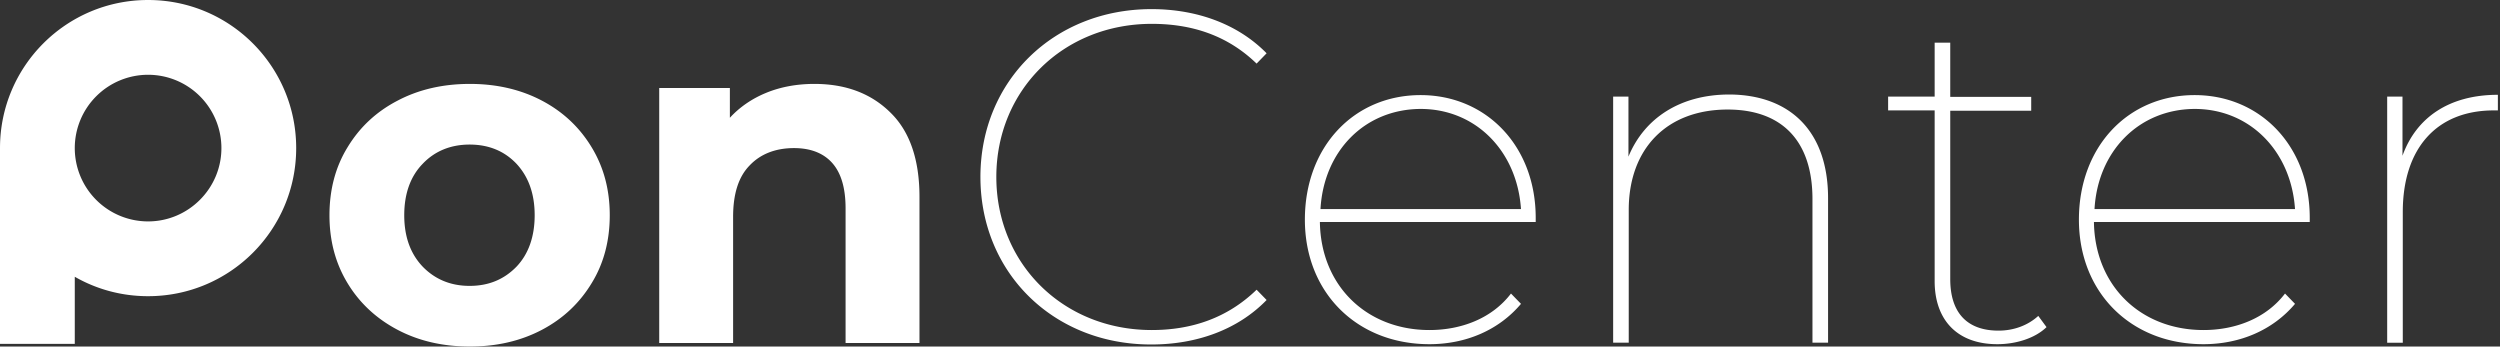 <svg xmlns="http://www.w3.org/2000/svg" width="202" height="28"><rect width="100%" height="100%" fill="#333333" stroke="none"/><g fill="#FFF" fill-rule="nonzero"><path d="M32.116 26.644c-1.713-.904-3.07-2.165-4.045-3.782-.975-1.618-1.45-3.426-1.45-5.472 0-2.046.475-3.878 1.45-5.472.976-1.617 2.308-2.878 4.045-3.782 1.712-.904 3.663-1.356 5.852-1.356 2.165 0 4.115.452 5.828 1.356 1.713.904 3.045 2.165 4.02 3.782.976 1.618 1.452 3.426 1.452 5.472 0 2.046-.476 3.878-1.452 5.472-.975 1.617-2.307 2.878-4.02 3.782-1.713.904-3.663 1.356-5.828 1.356-2.189 0-4.14-.452-5.852-1.356m9.61-5.09c.976-1.024 1.475-2.427 1.475-4.164 0-1.737-.5-3.116-1.475-4.163-.975-1.023-2.236-1.546-3.782-1.546-1.523 0-2.807.523-3.783 1.546-.999 1.023-1.498 2.426-1.498 4.163s.5 3.116 1.498 4.163c1 1.023 2.26 1.546 3.783 1.546 1.546 0 2.783-.523 3.782-1.546M71.939 9.088c1.57 1.522 2.355 3.806 2.355 6.827v11.8h-5.971V16.843c0-1.642-.357-2.855-1.07-3.664-.714-.809-1.761-1.213-3.093-1.213-1.499 0-2.712.476-3.592 1.404-.904.927-1.333 2.307-1.333 4.163v10.182h-5.97V7.113h5.709v2.403c.785-.857 1.784-1.547 2.95-2.022 1.165-.476 2.474-.714 3.877-.714 2.522 0 4.568.761 6.138 2.308M11.966 0C5.353 0 0 5.353 0 11.966v15.82h6.042v-5.424c1.737 1 3.76 1.57 5.924 1.57 6.613 0 11.966-5.353 11.966-11.966C23.932 5.353 18.579 0 11.966 0m0 17.89a5.924 5.924 0 1 1 5.924-5.924c0 3.26-2.665 5.924-5.924 5.924M79.218 14.297c0-7.779 5.948-13.56 13.822-13.56 3.64 0 6.97 1.19 9.302 3.569l-.81.833c-2.378-2.308-5.28-3.212-8.468-3.212-7.16 0-12.561 5.353-12.561 12.37 0 7.018 5.4 12.37 12.56 12.37 3.189 0 6.09-.95 8.47-3.258l.809.832c-2.332 2.403-5.662 3.593-9.302 3.593-7.874.023-13.822-5.758-13.822-13.537ZM124.085 17.937h-17.438c.072 5.162 3.783 8.73 8.85 8.73 2.593 0 5.067-.95 6.59-2.949l.809.833c-1.808 2.14-4.473 3.259-7.399 3.259-5.852 0-10.063-4.163-10.063-10.063s3.973-10.063 9.35-10.063c5.28 0 9.301 4.092 9.301 9.92v.333Zm-17.39-1.047h16.2c-.309-4.662-3.64-8.088-8.112-8.088-4.543.024-7.826 3.426-8.088 8.088ZM147.708 16.01v11.68h-1.261V16.083c0-4.758-2.522-7.232-6.851-7.232-4.972 0-7.994 3.211-7.994 8.112V27.69h-1.26V7.803h1.237v4.853c1.26-3.069 4.139-5.02 8.16-5.02 4.829.024 7.969 2.903 7.969 8.374ZM165.36 26.43c-.952.928-2.522 1.38-3.973 1.38-3.283 0-5.067-1.999-5.067-5.091V8.92h-3.76V7.803h3.76V3.449h1.26v4.378h6.542v1.118h-6.542v13.607c0 2.688 1.333 4.163 3.902 4.163 1.237 0 2.379-.428 3.211-1.19l.666.905ZM186.627 17.937H169.19c.07 5.162 3.782 8.73 8.85 8.73 2.592 0 5.066-.95 6.589-2.949l.809.833c-1.808 2.14-4.473 3.259-7.399 3.259-5.852 0-10.063-4.163-10.063-10.063s3.973-10.063 9.35-10.063c5.28 0 9.301 4.092 9.301 9.92v.333Zm-17.39-1.047h16.2c-.309-4.662-3.64-8.088-8.112-8.088-4.52.024-7.826 3.426-8.088 8.088ZM201.828 7.66v1.261h-.333c-4.639 0-7.35 3.093-7.35 8.207v10.563h-1.261V7.803h1.237v4.782c1.118-3.117 3.806-4.925 7.707-4.925Z"/></g></svg>
